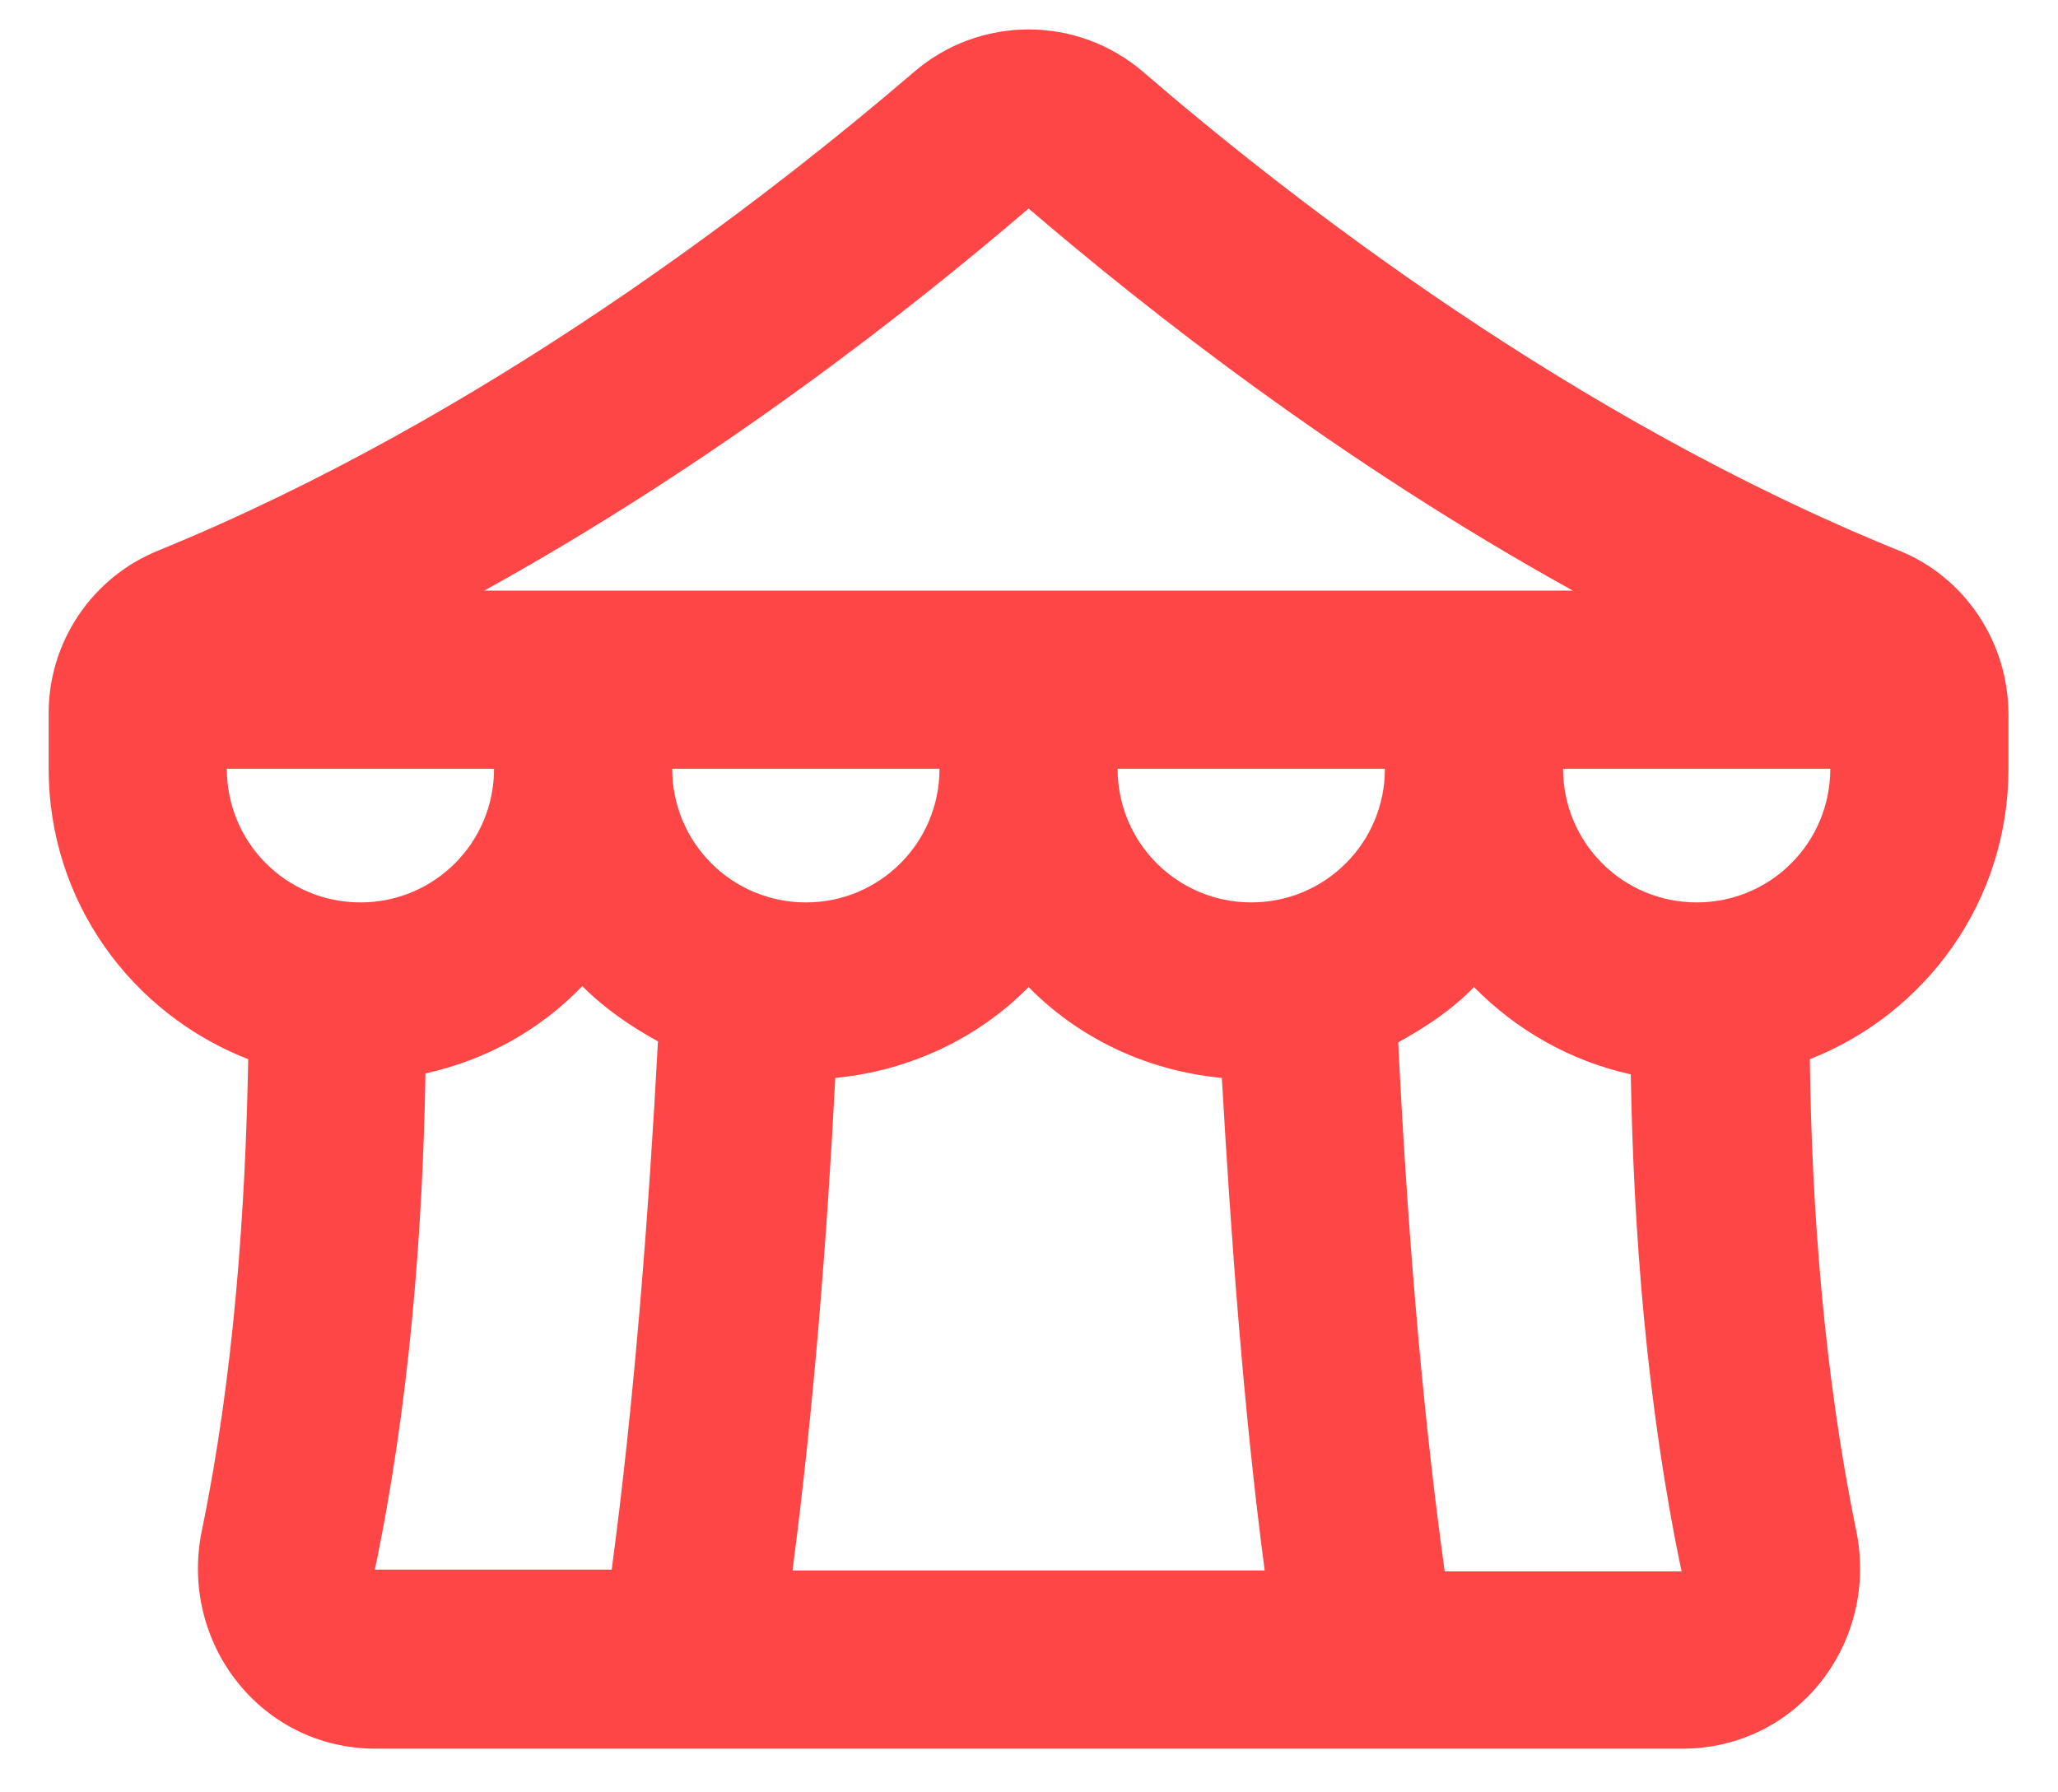 <svg xmlns="http://www.w3.org/2000/svg" width="31" height="27" viewBox="0 0 31 27" fill="none"><path d="M30.254 11.581V10.763C30.254 9.689 29.61 8.696 28.604 8.294C23.706 6.308 19.466 3.02 17.225 1.088C16.232 0.229 14.756 0.229 13.763 1.088C11.508 3.02 7.281 6.294 2.383 8.294C1.893 8.492 1.473 8.834 1.179 9.274C0.884 9.715 0.729 10.233 0.733 10.763V11.581C0.733 13.581 1.981 15.271 3.739 15.956C3.698 18.21 3.524 20.719 3.041 23.054C2.692 24.745 3.927 26.342 5.658 26.342H25.343C27.074 26.342 28.309 24.745 27.96 23.054C27.477 20.706 27.289 18.197 27.262 15.956C29.006 15.271 30.254 13.581 30.254 11.581ZM15.494 3.141C17.278 4.671 20.177 6.952 23.692 8.897H7.295C10.81 6.952 13.709 4.671 15.494 3.141ZM16.835 11.581H20.861C20.861 12.695 19.962 13.594 18.848 13.594C17.735 13.594 16.835 12.695 16.835 11.581ZM12.139 13.594C11.025 13.594 10.126 12.695 10.126 11.581H14.152C14.152 12.695 13.253 13.594 12.139 13.594ZM7.442 11.581C7.442 12.695 6.543 13.594 5.429 13.594C4.316 13.594 3.417 12.695 3.417 11.581H7.442ZM5.644 23.658C6.168 21.162 6.369 18.532 6.409 16.17C7.322 15.969 8.14 15.513 8.771 14.855C9.106 15.191 9.495 15.459 9.911 15.687C9.777 18.197 9.562 21.055 9.214 23.645H5.644V23.658ZM11.938 23.658C12.26 21.203 12.461 18.586 12.582 16.238C13.709 16.13 14.742 15.634 15.494 14.869C16.245 15.634 17.265 16.13 18.405 16.238C18.54 18.586 18.727 21.203 19.05 23.658H11.938ZM21.76 23.658C21.398 21.055 21.183 18.197 21.062 15.701C21.478 15.473 21.881 15.204 22.203 14.869C22.834 15.513 23.652 15.983 24.565 16.184C24.605 18.546 24.806 21.176 25.33 23.672H21.76V23.658ZM25.558 13.594C24.444 13.594 23.545 12.695 23.545 11.581H27.57C27.57 12.695 26.672 13.594 25.558 13.594Z" fill="#FF4646"></path></svg>